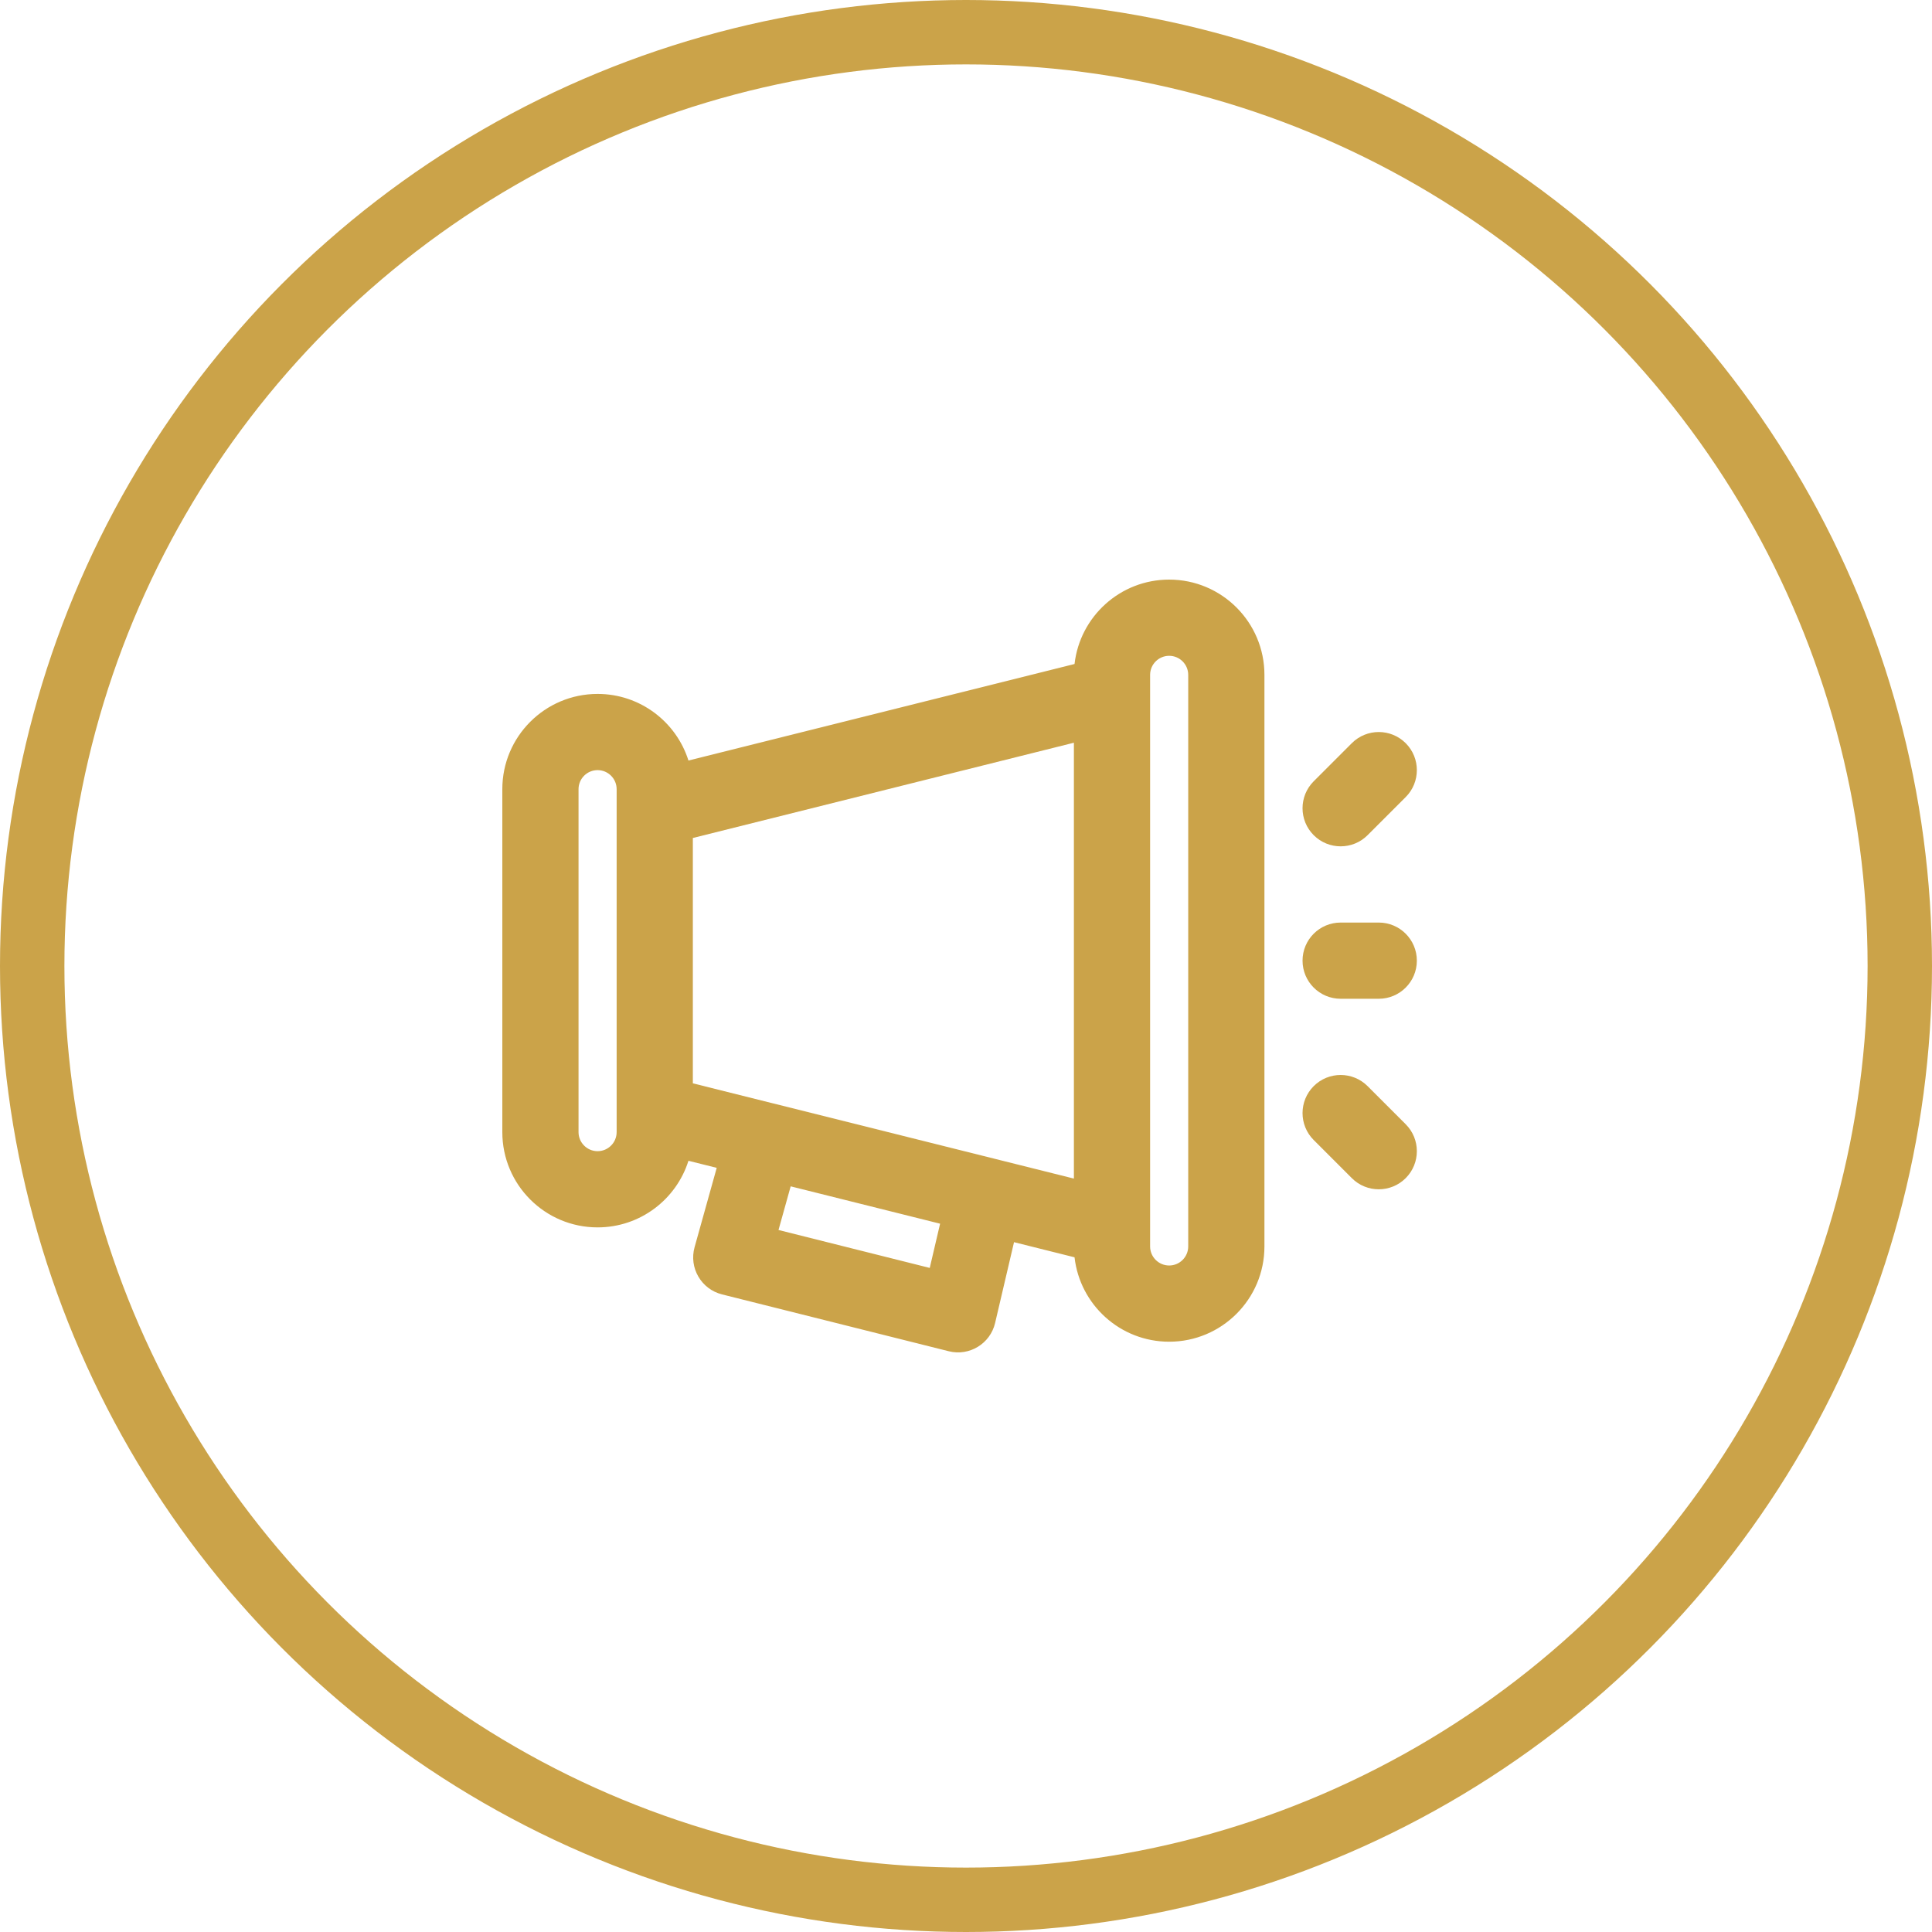 <?xml version="1.0" encoding="UTF-8"?>
<svg xmlns="http://www.w3.org/2000/svg" width="150" height="150" viewBox="0 0 150 150" fill="none">
  <circle cx="75" cy="75" r="72.5" stroke="#CBA349" stroke-width="5"></circle>
  <path d="M90.774 45C86.975 45 83.846 47.867 83.427 51.553L53.451 59.047C52.506 56.05 49.705 53.876 46.396 53.876C42.313 53.876 39 57.188 39 61.272V87.898C39 91.982 42.313 95.294 46.396 95.294C49.705 95.294 52.506 93.12 53.451 90.123L55.646 90.671L53.927 96.832C53.48 98.435 54.443 100.092 56.057 100.496L73.66 104.91C75.263 105.312 76.884 104.324 77.26 102.715L78.729 96.442L83.427 97.617C83.846 101.303 86.975 104.17 90.774 104.17C94.857 104.17 98.17 100.857 98.17 96.774V52.396C98.17 48.313 94.857 45 90.774 45ZM47.876 87.898C47.876 88.714 47.212 89.377 46.396 89.377C45.581 89.377 44.917 88.714 44.917 87.898V61.272C44.917 60.456 45.581 59.792 46.396 59.792C47.212 59.792 47.876 60.456 47.876 61.272V62.751V86.419V87.898ZM53.792 65.061L83.377 57.665V91.505L77.268 89.978C77.262 89.977 77.257 89.974 77.251 89.973L60.03 85.668C60.029 85.668 60.028 85.668 60.027 85.668L53.792 84.109V65.061ZM72.185 98.441L60.443 95.496L61.388 92.107L72.989 95.007L72.185 98.441ZM92.253 96.774C92.253 97.589 91.589 98.253 90.774 98.253C89.958 98.253 89.294 97.589 89.294 96.774V95.294V53.876V52.396C89.294 51.581 89.958 50.917 90.774 50.917C91.589 50.917 92.253 51.581 92.253 52.396V96.774Z" fill="#CBA349"></path>
  <path d="M106.179 64.843L109.138 61.885C110.293 60.729 110.293 58.856 109.138 57.7C107.982 56.545 106.109 56.545 104.954 57.7L101.995 60.659C100.84 61.814 100.84 63.688 101.995 64.843C103.151 65.998 105.024 65.998 106.179 64.843Z" fill="#CBA349"></path>
  <path d="M106.179 84.327C105.024 83.172 103.151 83.172 101.995 84.327C100.84 85.483 100.84 87.356 101.995 88.511L104.954 91.47C106.109 92.625 107.982 92.625 109.138 91.47C110.293 90.314 110.293 88.441 109.138 87.286L106.179 84.327Z" fill="#CBA349"></path>
  <path d="M104.087 77.544H107.046C108.68 77.544 110.004 76.219 110.004 74.585C110.004 72.951 108.68 71.627 107.046 71.627H104.087C102.453 71.627 101.129 72.951 101.129 74.585C101.129 76.219 102.453 77.544 104.087 77.544Z" fill="#CBA349"></path>
</svg>
